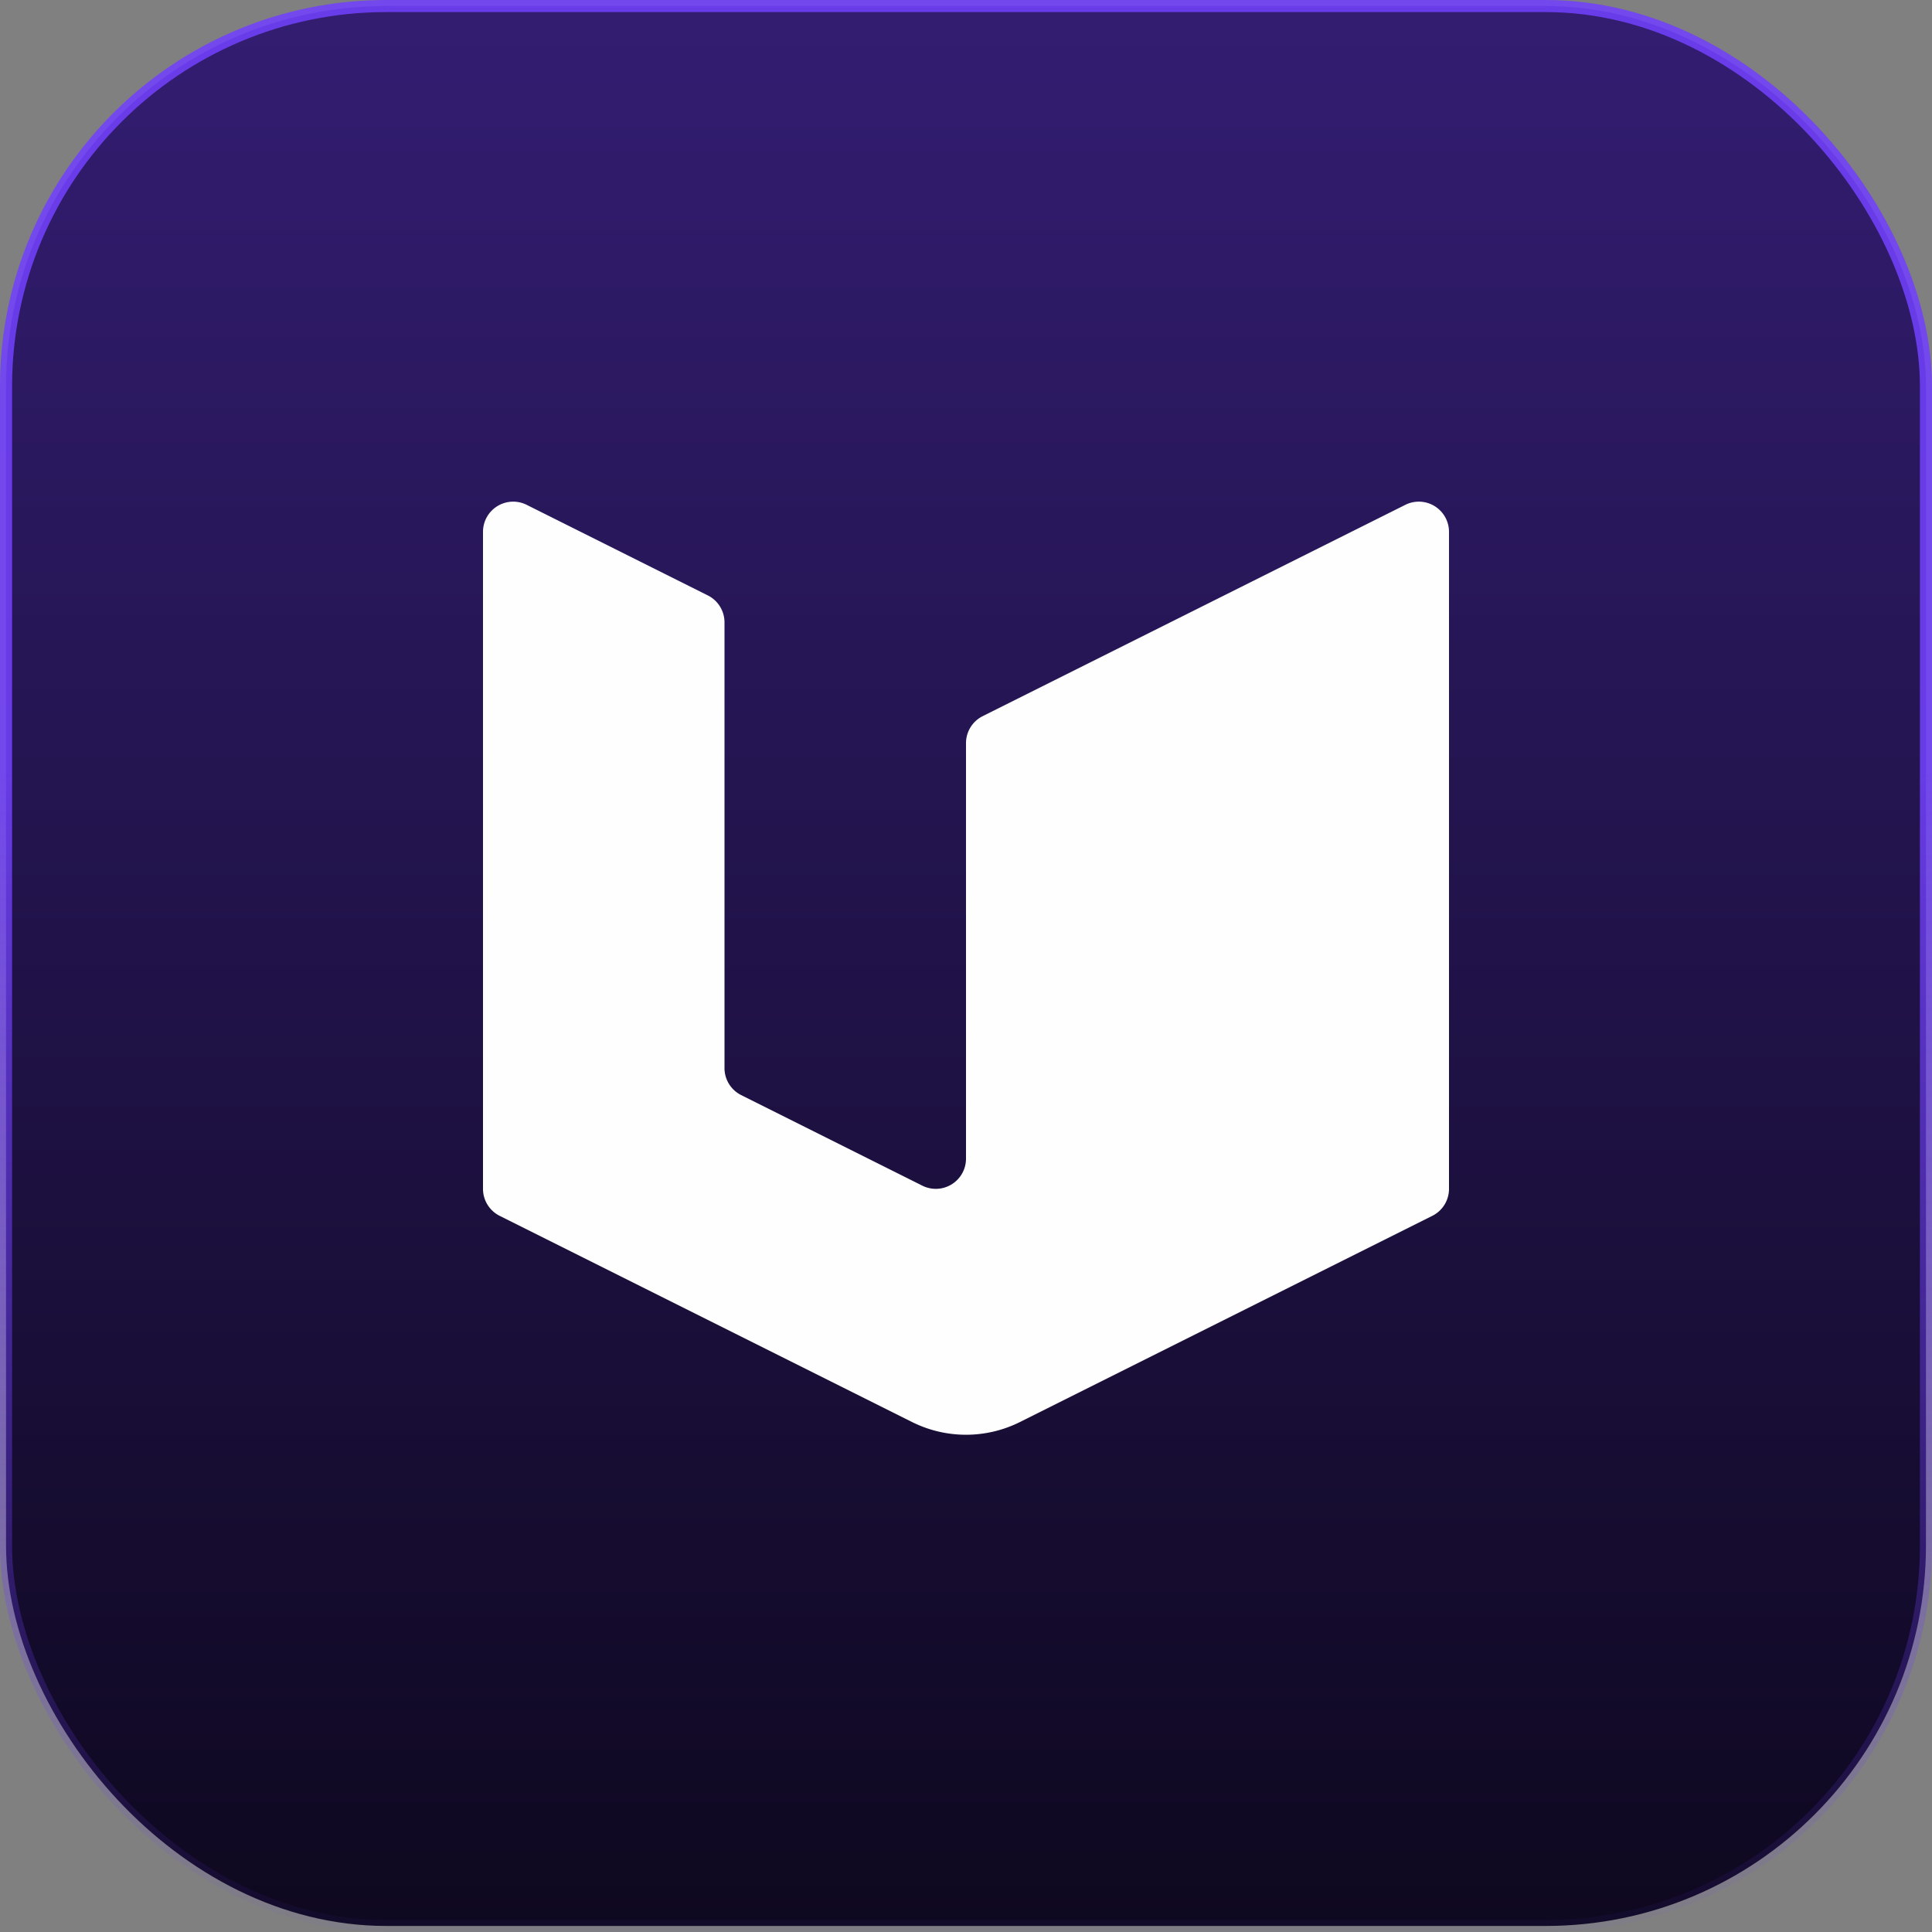 <svg xmlns="http://www.w3.org/2000/svg" width="32" height="32" fill="none"><rect width="100%" height="100%" fill="#808080" stroke="none"/><rect width="31.8" height="31.8" x=".1" y=".1" fill="url(#a)" rx="6.3"/><rect width="31.8" height="31.8" x=".1" y=".1" stroke="url(#b)" stroke-width=".2" rx="6.3"/><path fill="#FEFEFE" d="M8 19.691V8.809a.5.5 0 0 1 .724-.447l3 1.5a.5.5 0 0 1 .276.447v7.382a.5.5 0 0 0 .276.447l3 1.5a.5.5 0 0 0 .724-.447v-6.882a.5.5 0 0 1 .276-.447L19 10.5l4.276-2.138a.5.5 0 0 1 .724.447v10.882a.5.5 0 0 1-.276.447l-6.83 3.415a2 2 0 0 1-1.788 0l-6.83-3.415A.5.5 0 0 1 8 19.691Z"/><defs><linearGradient id="a" x1="16" x2="16" y1="0" y2="32" gradientUnits="userSpaceOnUse"><stop stop-color="#331D72"/><stop offset="1" stop-color="#0E081F"/></linearGradient><linearGradient id="b" x1="16" x2="16" y1="0" y2="32" gradientUnits="userSpaceOnUse"><stop offset=".4" stop-color="#7040FA" stop-opacity=".88"/><stop offset="1" stop-color="#7040FA" stop-opacity=".04"/></linearGradient></defs></svg>